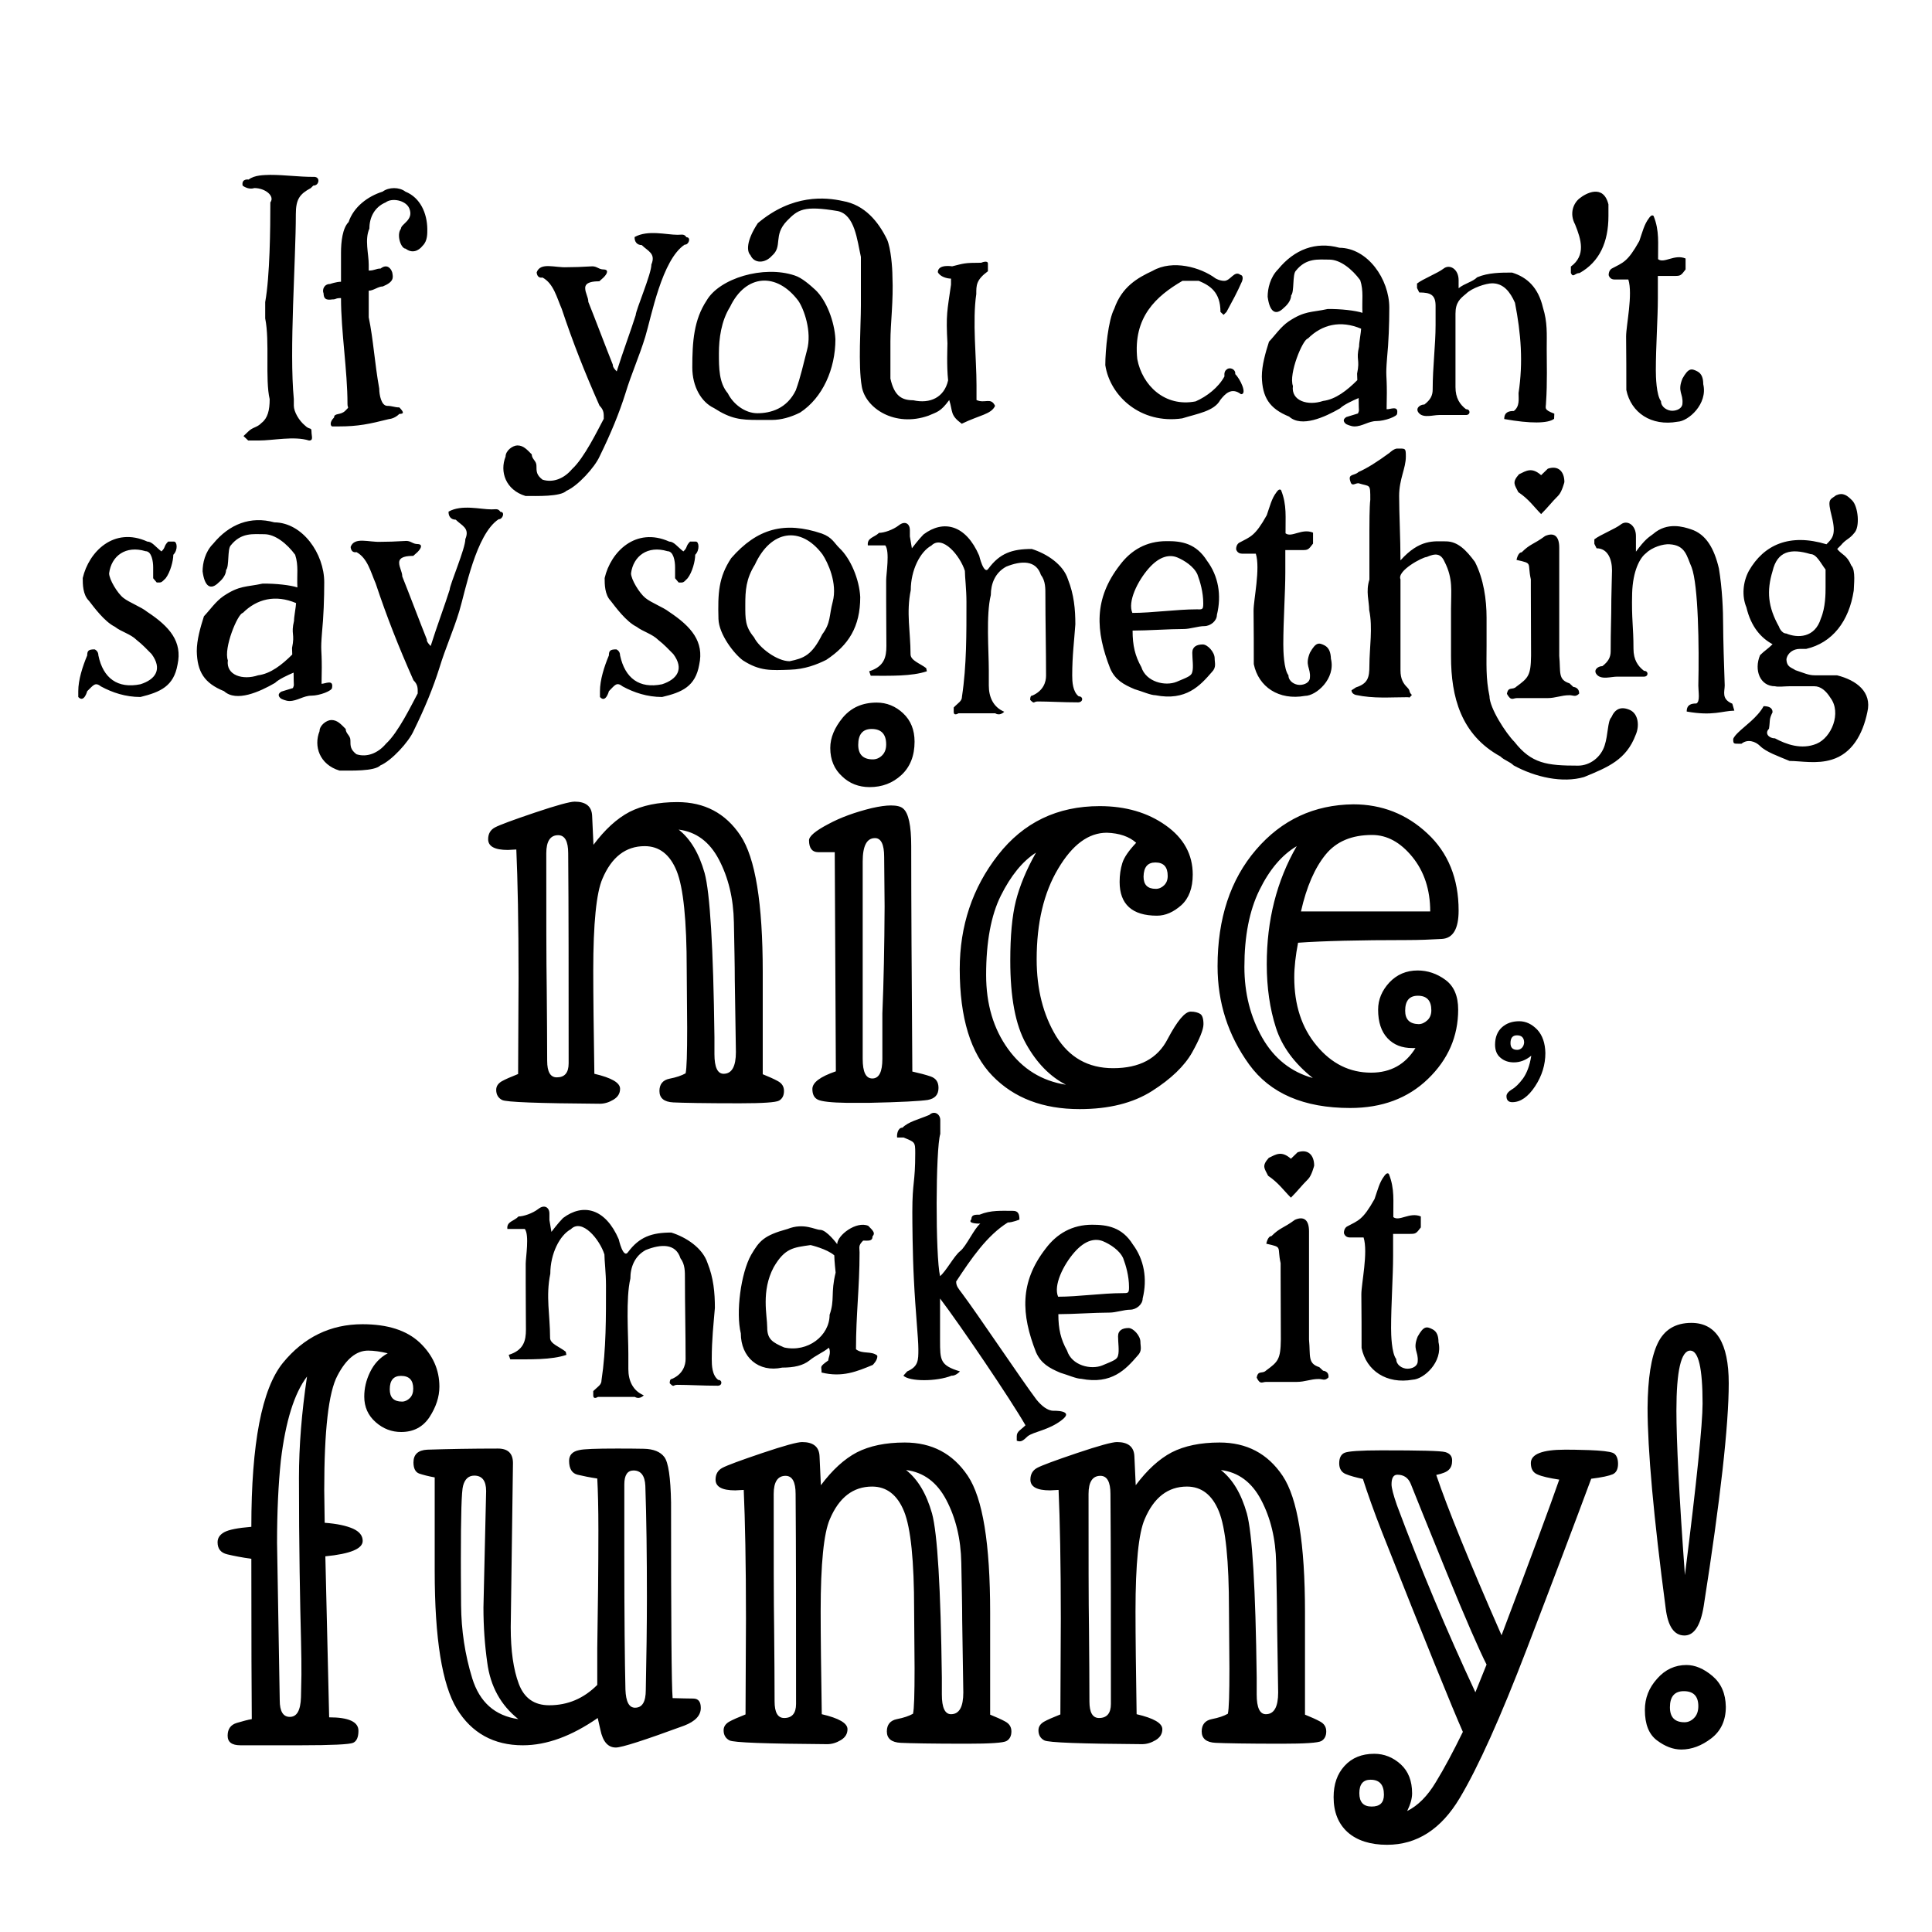 <svg xml:space="preserve" style="enable-background:new 0 0 864 864;" viewBox="0 0 864 864" y="0px" x="0px" xmlns:xlink="http://www.w3.org/1999/xlink" xmlns="http://www.w3.org/2000/svg" id="Layer_1" version="1.1">
<path d="M142.4,80.9c0,0-0.1,2.1-2.3,2.1l-1.1,1.1c-5,2.7-6.7,5-6.7,11.7c0,20.5-3,60.9-0.9,82.7c0,0,0,0.7,0,2.9
	c0,2.7,2.3,6.7,5,8.9c2.1,2.1,2.9,0.6,2.9,2.7c0,2.1,1,4-1.1,4c-6.7-2.1-15.9,0-22.6,0c-2.1,0-2.4,0-4.6,0l-2.1-2l2.1-2
	c2.1-2.1,3.9-1.7,6-3.9c2.7-2.1,3.6-5.6,3.6-10.6c-2.1-8.9,0.1-25.9-2-36.1c0-2.1,0-4.6,0-7.3c2.1-11.7,2.3-32.8,2.3-44.6
	c2.1-2.7-2.1-6.4-7.2-6.4c0,0-2.4,1-5.2-1.1c-0.6-3.3,2.7-2.7,2.7-2.7c2.7-2.1,7-2,9.6-2.1c6.7,0,12.6,0.9,19.3,0.9
	C140.1,79.1,142.4,78.8,142.4,80.9z M181.3,85.7c-2.7-2.1-7.4-2.1-10.2,0c-6.7,2.1-13,6.9-15.2,13.6c-2.7,2.7-3.4,8.7-3.4,13.8
	c0,5,0,7.9,0,12.9c-2.1,0-4.9,1-4.9,1c-2.7,0-3.6,2.6-2.9,4.2c0.1,2.1,0.7,3.2,3.9,2.7c2.1,0,1.1-0.6,3.9-0.6
	c0,15,2.9,32.4,2.9,47.4c0,2.1,1.1,0.9-1,3c-2.1,2.1-5,0.9-5,3c-2.1,2.1-1.6,3.7-0.9,4c2.1,0,0.7,0,2.9,0c8.9,0,13.8-1.1,22.6-3.3
	c0,0,2.4-0.1,4.6-2.3c2.1,0,2.1-0.7,0-2.9c-2.1,0-3.3-0.7-5.4-0.7c-2.7,0-3.6-5-3.6-7.7c-2.1-11.7-2.6-21.8-4.7-31.9
	c0-2.7,0-9.2,0-11.9c2.1,0,4.2-1.9,6.3-1.9c5-2.1,4.7-3.9,4.2-6.3c-0.6-1.9-2.4-3.9-5.2-1.7c-2.1,0-2.6,0.9-5.3,0.9
	c0-2.1,0-2.6,0-2.6c0-5-1.9-11.2,0.3-16.2c0-5,2.3-9.6,7.3-11.7c2.7-2.1,8.9-1,10.5,2.6c2.3,5.3-3.7,7-3.7,9.2
	c-2.1,2.7,0,8.9,2.1,8.9c2.7,2.1,5.6,1.3,7.7-1.4c2.1-2.1,2-5.3,2-7.4C191,95.4,188,88.4,181.3,85.7z M307,106.1
	c-1.1-1.6-1.9-1.1-4-1.1c-5,0-13.3-2.3-19.2,1c-0.1,2,1,3.6,3.2,3.6c2.7,2.7,6.4,3.7,4.3,8.7c0.1,4-7,20.5-7,22.6
	c-2.1,6.7-5.7,16.3-8.5,25.2c-2.1-2.1-1.7-2.9-1.7-2.9c-2.7-6.7-8.3-21.5-11-28.2c0-2.1-1.4-4-1.4-6.2c0-2.7,3.6-3,6.3-3l1.9-1.7
	c2.1-2.1,2.1-3.6,0-3.6c-2.1,0-2.9-1.4-5-1.4c-4.9,0.3-8.6,0.4-11.3,0.4c-5.4,0.3-11.9-2.4-13.6,2.3c0.3,3,2.6,2.3,2.6,2.3
	c5,2.7,6.4,9,8.6,14c5,15,10.2,28.2,16.9,43.3c2.1,2.1,1.9,3.7,1.9,5.9c-2.7,5-8.7,17.5-14.2,22.5c-3.6,4.3-8.6,6.2-13.2,4.7
	c-2.7-2.1-2.7-3.6-2.7-6.3c0-2.1-2.1-2.9-2.1-5c-2.1-2.1-3.7-4-6.4-4c-2.1,0-5.3,2.3-5.3,5c-2.7,6.7,0,14.9,8.9,17.6
	c5,0,15.6,0.4,18.3-2.3c5-2.1,12.7-10.5,14.9-15.5c5-10.2,8.7-19.2,11.5-28.1c2.7-8.9,6.2-16.5,8.9-25.4c2.7-8.9,7.4-34.4,17.6-41.1
	C308,109.6,309.2,106.1,307,106.1z M364.6,129.6c5,4.7,8.6,14.2,9,22.1c0,13.3-5.7,26.2-15.8,32.8c-4.2,2.1-8.5,3.3-12.6,3.3
	c-1.7,0-4,0-6.3,0c-7.6,0-12-0.4-19.6-5.3c-5.7-2.7-9.7-9.6-9.7-18.2c0-11.5,0.7-21.3,6.4-29.9c5.7-9.9,25.4-15.9,39.4-11.2
	C358.6,124.2,362.3,127.5,364.6,129.6z M357,134.5c-9.7-12.9-23.5-11.9-30.5,2.7c-4,6.4-5,14.3-5,20.8s0,13.2,4,17.9
	c2.3,4.7,7.6,8.9,13.2,8.9c5.9,0,13.2-2,17.2-10.3c2.3-6.4,3.3-11.5,5-17.9C363.2,148.3,359.5,138.1,357,134.5z M436.7,178.9
	c0-1.7,0-4.9,0-6.6c0-11.9-1.9-28.9-0.1-40.8c0-3.9-0.1-6.3,5.2-10.2v-3.4c0-1.7-3-0.4-3-0.4c-7.6,0-7.7,0.3-13,1.6
	c0,0-6.3-1.1-6.4,2.6c1,2.1,4.2,2.9,5.9,2.9c0,1.7,0,1,0,2.7c-1.7,11.9-2.3,13.2-1.6,26.2c0,1.7-0.4,10,0.3,16.6
	c-1.7,7.6-8,10.6-15.6,8.9c-5.3,0-8.5-2.1-10.2-9.7c0-5.3,0-11.3,0-16.6c0-8,1.4-18.3,0.9-29.1c0-3.9-0.7-12.6-2.4-16.5
	c-3.9-8-10-15.5-19.8-17.2c-7.6-1.7-22.5-3.2-38,9.9c-5.2,7.9-5,12.6-3.3,14.3c1.7,3.9,6.6,3.7,9.6,0.3c5-4.3,0.4-9,6.7-15.6
	c4.9-5,7.4-7,22.8-4.4c7.6,1.7,8.6,12.9,10.3,20.5c0,8,0,14,0,21.6c0,9.7-1.3,26.6,0.4,36.4c1.7,9.7,14.8,18.3,29.8,13
	c3.9-1.7,5.4-1.7,9.3-7c1.7,5.3,0.3,6.7,5.6,10.6c8-3.9,13.2-4.2,14.9-8C443.1,177.5,440.5,180.6,436.7,178.9z M548.5,165.3
	c-1.3,0.9-0.9,3-0.9,3c-2.7,5-7.9,9-12.9,11.2c-13.8,2.7-23.9-7.2-26.1-18.9c-2-18.8,8.5-28.2,20.2-35c2.1,0,4.6,0,7.3,0
	c5,2.1,9.7,5,9.7,13.9l1.4,1.3l1.3-1.3c2.7-5,4.7-8.6,6.9-13.6c0,0,1.1-2.6-0.7-3c-2.7-2.1-4.4,2.7-7.2,2.7c-2.1,0-3.9-1.1-3.9-1.1
	c-6.7-5-19.2-8.5-28.1-3.4c-6.9,3.2-13.8,7.2-17.2,17c-2.7,5-4,18.5-4,25.2c2.1,13.8,15.8,26.5,34.4,23.8c6.7-2.1,14.3-3.2,17-8.2
	c2.1-2.7,5-5.9,9.3-2.6c2.9,0-0.4-6.9-2.6-9C552.7,165.2,550,163.9,548.5,165.3z M624.8,184.9c0.3,1.3-5.6,3.4-9.2,3.4
	c-3.6,0-6.3,2.4-9.9,2.4c-1.6,0-3.6-1-3.6-1s-2.6-1.6,0-3.2l5.2-1.6c0.7-1.9,0.3,0,0.3-6.9c-2.6,1.1-6.7,3-8.3,4.6
	c-6.9,4-17.3,8.7-22.8,3.7c-8.9-3.6-12-8.7-12.2-17.9c0-5,1.6-10.6,3.2-15.6c2.6-2.7,5.2-6.6,8.7-9c7.3-4.9,10.2-4,17.5-5.6
	c5.9-0.1,12.6,0.7,15.6,1.7c-0.3-5.6,0.6-9.7-1-14.6c-3.6-4.9-8.9-9.2-13.8-9.2c-4.9,0-10.3-0.9-15,5c-1.6,1.6-0.6,9.5-2.1,11
	c0,1.6-1,3.7-3.3,5.6c-3.6,3.6-6.3,1.9-7.2-5c0-3.6,1.1-8.7,4.7-12.3c7.3-8.9,16.8-12.5,27.4-9.6c12.6,0.1,22.3,14,22.3,26.8
	c0,7.3-0.3,15.5-1,22.5c-0.7,8.7-0.1,6.7-0.1,15.6c0,1.6-0.1,5.7-0.1,7.3C621.6,183.2,625.5,181.1,624.8,184.9z M608.7,147
	c-9.2-3.9-17.5-1.9-23.8,4.4c-2.3,0.3-8.7,15.8-6.7,21.2c-0.9,6.7,6.7,9,13.5,6.7c5.6-0.7,10.7-4.7,15.3-9.3l-0.1-2.9
	c1.4-6.7-0.6-5.9,0.9-12.2C607.7,153.6,608.7,148.4,608.7,147z M691.4,179.9c0.6-8.3,0.3-18.8,0.3-23.8c0-6.7,0.4-11.9-1.7-18.6
	c-2.1-8.9-7-13.5-13.8-15.6c-5,0-10.6,0-15.6,2.1c-2.1,2.1-5.6,2.7-8.3,4.9c0-2.1,0-3.6,0-3.6c0-5-4-7.3-6.7-5.2
	c-2.7,2.1-9.2,4.6-11.9,6.7v2l1,2c5,0,7.3,1,7.3,6c0,2.1,0,5.9,0,8.6c0,8.9-1.3,18.6-1.3,28.8c0,2.7-1,4.6-3.7,6.7
	c-2.1,0-4.4,1.9-2.3,4c2.1,2.1,6.2,0.7,8.9,0.7c2.7,0,9.3,0,12,0c2.1,0,2.1-2.6,0-2.6c-2.7-2.1-4.7-4.9-4.7-9.9
	c0-10.2,0-21.1,0-32.8c0-5,2-6.7,4.7-8.9c2.7-2.7,9-4.7,11.7-4.7c5,0,8,3.7,10.2,8.7c2.7,13.8,3.7,26.6,1.6,40.4
	c0,2.7,0.6,5.9-2.1,8c-2.1,0-4.3,0.4-4.3,3.6c11.7,2.1,19.6,2,22.3-0.1l0.1-2.3C690.1,183.1,691.4,182.6,691.4,179.9z M719.3,91.4
	c-2.3-9.3-10.2-4.9-12.9-2.7c-2.7,2.1-4.7,6.7-2,11.7c2.7,6.7,4.9,13.8-1.9,18.8c0,2.1,0,2.9,0,2.9c1.1,2.3,1.7,0,3.9,0
	c8.9-5,12.9-13.8,12.9-25.5C719.3,96.5,719.3,93.5,719.3,91.4z M761.7,171.8c0-2.7-0.7-4.7-2.6-5.7c-2.7-1.4-4-1.6-6.7,3.2
	c-2.4,5.9,0.4,6.6,0,11.2c-0.1,2.1-2.4,3.2-4.6,3.2c-2.1,0-5-1.6-5-4.3c-2.1-2.7-2.3-11-2.3-13.8c0-10.7,0.9-23.4,0.9-32.2
	c0-2.7,0-7.3,0-10c2.7,0,5.3,0,7.4,0c2.7,0,2.9-0.1,5-2.9c0-2.1,0-2.7,0-4.9c-5-2.1-9.6,2.4-12.3,0.3c-0.1-7,0.7-12.6-2-19.3
	c-0.9-1-2.1,1-2.1,1c-2.1,2.7-2.9,6.2-4.3,10.2c-5.3,9.5-7.3,9.6-12.3,12.3c0,0-1.4,0.7-1.4,2.9c0,0,0.4,2,2.6,2s4,0,6.2,0
	c2.1,6.7-1,20.5-1,25.5c0.1,10,0.1,15,0.1,23.9c2.1,10.2,11.2,16.3,22.9,14.2C755.1,188.4,763.8,180.6,761.7,171.8z"></path>
<path d="M79.4,297.2c-1.7,9.7-7.7,12.3-16.6,14.5c-6.7,0-12.6-2-17.6-4.7c-2.7-2.1-3.4-0.6-6.2,2.1c0,0-1.4,5.4-4,2.6
	c0-2.1,0-2.6,0-2.6c0-5,1.9-11,4-16c0-2.1,0.6-2.7,3.3-2.7c0,0,1.7,0.6,1.7,2.7c2.1,10.2,8.6,15,18.8,12.9c6.7-2.1,10-6.7,5-13.5
	c-2.1-2.1-4-4.2-6.7-6.3c-2.7-2.7-7-3.7-9.7-5.9c-4.7-2.3-9.5-8.9-11.6-11.6C37,266,37,261.2,37,258.5c2.7-11.7,13.9-23.1,28.9-16.3
	c2.1,0,3.6,2.3,6.3,4.4c2-1.9,0.9-2.3,3-4.4h2.6c1.4,0,1.9,3.7-0.3,5.9c0,2.7-1.3,7.7-3.4,10.5c-2.1,2.1-1.9,1.9-4,1.9l-1.6-1.9
	c0-2.1,0-2.7,0-4.9c0-2.7-0.7-7.2-3.4-7.2c-8.9-2.7-15.3,2.1-16.3,9.9c0,2.7,3.7,8.9,6.4,11c2.7,2.1,7.9,4,10.6,6.2
	C76,280.3,81.6,287,79.4,297.2z M139.3,311.1c-3.6,0-6.3,2.4-9.9,2.4c-1.6,0-3.6-1-3.6-1s-2.6-1.6,0-3.2l5.2-1.6
	c0.7-1.9,0.3,0,0.3-6.9c-2.6,1.1-6.7,3-8.3,4.6c-6.9,4-17.3,8.7-22.8,3.7c-8.9-3.6-12-8.7-12.2-17.9c0-5,1.6-10.6,3.2-15.6
	c2.6-2.7,5.2-6.6,8.7-9c7.3-4.9,10.2-4,17.5-5.6c5.9-0.1,12.6,0.7,15.6,1.7c-0.3-5.6,0.6-9.7-1-14.6c-3.6-4.9-8.9-9.2-13.8-9.2
	c-4.9,0-10.3-0.9-15,5c-1.6,1.6-0.6,9.5-2.1,11c0,1.6-1,3.7-3.3,5.6c-3.6,3.6-6.3,1.9-7.2-5c0-3.6,1.1-8.7,4.7-12.3
	c7.3-8.9,16.8-12.5,27.4-9.6c12.6,0.1,22.3,14,22.3,26.8c0,7.3-0.3,15.5-1,22.5c-0.7,8.7-0.1,6.7-0.1,15.6c0,1.6-0.1,5.7-0.1,7.3
	c1.6,0,5.4-2.1,4.7,1.7C148.7,308.9,142.9,311.1,139.3,311.1z M132.4,269.7c-9.2-3.9-17.5-1.9-23.8,4.4c-2.3,0.3-8.7,15.8-6.7,21.2
	c-0.9,6.7,6.7,9,13.5,6.7c5.6-0.7,10.7-4.7,15.3-9.3l-0.1-2.9c1.4-6.7-0.6-5.9,0.9-12.2C131.4,276.3,132.4,271.1,132.4,269.7z
	 M223.8,228.9c-1.1-1.6-1.9-1.1-4-1.1c-5,0-13.3-2.3-19.2,1c-0.1,2,1,3.6,3.2,3.6c2.7,2.7,6.4,3.7,4.3,8.7c0.1,4-7,20.5-7,22.6
	c-2.1,6.7-5.7,16.3-8.5,25.2c-2.1-2.1-1.7-2.9-1.7-2.9c-2.7-6.7-8.3-21.5-11-28.2c0-2.1-1.4-4-1.4-6.2c0-2.7,3.6-3,6.3-3l1.9-1.7
	c2.1-2.1,2.1-3.6,0-3.6c-2.1,0-2.9-1.4-5-1.4c-4.9,0.3-8.6,0.4-11.3,0.4c-5.4,0.3-11.9-2.4-13.6,2.3c0.3,3,2.6,2.3,2.6,2.3
	c5,2.7,6.4,9,8.6,14c5,15,10.2,28.2,16.9,43.3c2.1,2.1,1.9,3.7,1.9,5.9c-2.7,5-8.7,17.5-14.2,22.5c-3.6,4.3-8.6,6.2-13.2,4.7
	c-2.7-2.1-2.7-3.6-2.7-6.3c0-2.1-2.1-2.9-2.1-5c-2.1-2.1-3.7-4-6.4-4c-2.1,0-5.3,2.3-5.3,5c-2.7,6.7,0,14.9,8.9,17.6
	c5,0,15.6,0.4,18.3-2.3c5-2.1,12.7-10.5,14.9-15.5c5-10.2,8.7-19.2,11.5-28.1c2.7-8.9,6.2-16.5,8.9-25.4c2.7-8.9,7.4-34.4,17.6-41.1
	C224.8,232.3,226,228.9,223.8,228.9z M299.2,273.6c-2.7-2.1-7.9-4-10.6-6.2s-6.4-8.3-6.4-11c1-7.7,7.4-12.6,16.3-9.9
	c2.7,0,3.4,4.4,3.4,7.2c0,2.1,0,2.7,0,4.9l1.6,1.9c2.1,0,1.9,0.3,4-1.9c2.1-2.7,3.4-7.7,3.4-10.5c2.1-2.1,1.7-5.9,0.3-5.9h-2.6
	c-2.1,2.1-1,2.6-3,4.4c-2.7-2.1-4.2-4.4-6.3-4.4c-15-6.7-26.2,4.6-28.9,16.3c0,2.7,0,7.4,2.7,10.2c2.1,2.7,6.9,9.3,11.6,11.6
	c2.7,2.1,7,3.2,9.7,5.9c2.7,2.1,4.6,4.2,6.7,6.3c5,6.7,1.7,11.3-5,13.5c-10.2,2.1-16.6-2.7-18.8-12.9c0-2.1-1.7-2.7-1.7-2.7
	c-2.7,0-3.3,0.6-3.3,2.7c-2.1,5-4,11-4,16c0,0,0,0.4,0,2.6c2.6,2.9,4-2.6,4-2.6c2.7-2.7,3.4-4.3,6.2-2.1c5,2.7,10.9,4.7,17.6,4.7
	c8.9-2.1,14.9-4.7,16.6-14.5C314.9,287,309.3,280.3,299.2,273.6z M375.4,245.1c5,4.7,8.9,14,9.3,21.9c0,13.3-5.2,21.5-15.2,28.1
	c-4.2,2.1-9.6,4.2-16.2,4.4c-8.5,0.3-13.5,0.7-21.1-4.2c-3.9-2.9-10.7-11.6-10.9-18.5c-0.3-11.5,0-18.6,5.7-27.2
	c11.6-13.3,23.9-16.6,40.5-11C372.2,240.3,373.1,242.9,375.4,245.1z M367.8,247.9c-9.7-12.9-23.1-10.9-30.2,4.6
	c-4,6.4-4.3,11.6-4.3,18c0,6.4-0.1,9.7,3.9,14.5c2.3,4.7,10.3,10.7,15.9,10.7c6.4-1.3,10-2.7,14.6-12c3.9-5.2,3-8.2,4.7-14.6
	C374.6,260.8,370.2,251.5,367.8,247.9z M482.4,311.4c-2.7-2.1-2.9-6.6-2.9-9.3c0-8.9,0.9-15.6,1.4-22.9c0-6.7-0.6-13.3-3.3-20.1
	c-2.1-6.7-9.5-11.5-16.2-13.6c-8.9,0-14.3,2-19.3,8.7c-2.1,3.3-4.2-5.7-4.2-5.7c-6-13.9-16-16.2-24.9-9.5c-2.1,2.1-5.2,6.2-5.2,6.2
	l-0.9-5.3c0-2.1,0-0.7,0-2.9c0-2.7-2.1-4.3-4.9-2.1c-2.7,2.1-6.7,3.4-8.9,3.4c-2.1,2.1-5.4,2.1-5,5.6c2.1,0,0.7,0,2.9,0
	c2.1,0,2.7,0,4.9,0c2.1,2.7,0.4,12.8,0.4,15.5s0,6.3,0,9c0,8.9,0.1,13.8,0.1,20.5c0,5-1,9.2-7.7,11.3l0.7,2c8.9,0,18.3,0.3,25.1-2
	l-0.3-1.4c-2.7-2.1-7-3.4-7-6.2c0-10.2-2-18.5,0.1-28.7c0-8.9,4.2-17.2,9.2-19.9c5-5,12.9,4.6,15,11.3c0,2.7,0.7,8.2,0.7,13.9
	c0,13.8,0.1,28.5-2,42.3c0,2.1-1.6,2.7-3.7,4.9v1.9c0,2.1,2.1,0.7,2.1,0.7c5,0,11.5,0,16.5,0c0,0,1.9,1.4,4-0.7
	c-5-2.1-6.9-6.7-6.9-11.7c0-2.1,0-4.6,0-6.7c0-8.9-1.3-24.9,0.9-33.8c0-5,1.9-10,6.9-12.7c6.7-2.7,13.3-3,15.5,3.7
	c2.1,2.7,2,6.2,2,8.9c0,11.7,0.3,24.5,0.3,36.2c0,2.7-1.1,6.7-6.2,8.9c0,0-0.9-0.3-0.9,1.9c2.1,2.1,1.3,0.7,3.4,0.7
	c5,0,11.3,0.4,18.1,0.4C484.5,314,484.5,311.4,482.4,311.4z M539.8,250.8c5,6.7,6.6,15.3,4.4,24.2c0,2.7-2.9,5-5.6,5
	c-2.7,0-6.4,1.3-9.2,1.3c-6.7,0-16.2,0.7-22.9,0.7c0,6.7,1.1,11.3,3.9,16.3c2.1,6.7,10.7,8.7,15.8,6.6c5-2.1,6.6-2.6,7-4.4
	c0.6-2.1,0-5.9,0-8.6s2-3.7,4.7-3.7c2.1,0,5.3,3.4,5.3,6.2c0,2.1,0.9,4-1.3,6.2c-5.2,6-11.5,13-25.2,10.3c-2.1,0-5.9-1.7-9.3-2.7
	c-5-2.1-8.7-4.2-10.9-9.2c-6.6-16.9-7.4-31.2,4.3-46.3c5-6.7,11.9-10.7,20.8-10.7C528.4,241.9,534.9,243,539.8,250.8z M538.1,269.8
	c0-5-1.4-9.7-2.6-12.9c-1.6-3.6-5.9-6.3-9-7.6c-3.2-1.3-7.7-0.9-12.8,4.9c-5,5.7-9.5,14.9-7.3,19.9c8.9,0,19.8-1.6,28.7-1.6
	C537.8,272.6,538.1,272.6,538.1,269.8z M592.5,288.7c-2.7-1.4-4-1.6-6.7,3.2c-2.4,5.9,0.4,6.6,0,11.2c-0.1,2.1-2.4,3.2-4.6,3.2
	s-5-1.6-5-4.3c-2.1-2.7-2.3-11-2.3-13.8c0-10.7,0.9-23.4,0.9-32.2c0-2.7,0-7.3,0-10c2.7,0,5.3,0,7.4,0c2.7,0,2.9-0.1,5-2.9
	c0-2.1,0-2.7,0-4.9c-5-2.1-9.6,2.4-12.3,0.3c-0.1-7,0.7-12.6-2-19.3c-0.9-1-2.1,1-2.1,1c-2.1,2.7-2.9,6.2-4.3,10.2
	c-5.3,9.5-7.3,9.6-12.3,12.3c0,0-1.4,0.7-1.4,2.9c0,0,0.4,2,2.6,2s4,0,6.2,0c2.1,6.7-1,20.5-1,25.5c0.1,10,0.1,15,0.1,23.9
	c2.1,10.2,11.2,16.3,22.9,14.2c5,0,13.8-7.7,11.6-16.6C595.1,291.8,594.4,289.8,592.5,288.7z M728.9,317.5c-3.9-1.7-6.6-0.6-8.3,3.3
	c-1.7,1.7-1.4,7.7-3,12.6c-1.7,5.3-6.6,9-11.9,9c-13.9,0-20.8-0.9-28.4-10.6c-3.9-3.9-11.2-15.2-11.2-20.5c-1.7-8-1.3-14.6-1.3-22.6
	c0-5.3,0-8.6,0-12.5c0-8-1.3-17.3-5.2-24.9c-3.9-5.3-7.7-9.2-13-9.2c-5.3,0-11.7-1.1-20.3,8.5c0-9.7-0.6-21.2-0.6-28.8
	c0-7.6,3-12.3,3-17.6c0-3.9-0.1-3.6-4-3.6c-1.4,0.1-3.3,1.9-3.3,1.9c-5.3,3.9-10,6.9-13.9,8.6c-1.7,1.7-4.7,0.7-3.7,3.9
	c0.7,2.9,2,1.1,3.7,1.1c5.3,1.7,5.3-0.1,5.3,7.4c-0.4,3-0.4,12-0.4,13.8c0,8,0,14.3,0,21.9c-1.7,5.3-0.1,9.7-0.1,13.6
	c1.7,8,0.1,16.9,0.1,24.9c0,5.3-0.7,8-6,9.7l-2,1.3c0,1.7,2,2.1,2,2.1c8,1.7,15.3,1,22.9,1c1.7,0,0.4,0.7,2.1-1
	c-1.7-1.7-0.4-1.7-2.1-3.4c-1.7-1.7-3-3.7-3-7.6c0-13.9,0-26.8,0-40.7c-1.7-3.9,10-10,11.7-10c3.9-1.7,6.3-1.7,8,2.1
	c3.9,7.6,2.9,13.2,2.9,20.8c0,7.6,0,13.6,0,21.6c0,18,4.4,35,22.1,44.7c1.7,1.7,4.2,2.3,5.9,4c9.7,5.3,21.9,8,31.5,5.2
	c10.7-4.4,18.9-7.7,23.1-18.9C733.2,324.8,732.8,319.3,728.9,317.5z M689.2,229.9c3.3-3.3,4.4-5,7.7-8.3c1.6-1.6,2.7-6,2.7-6
	c0-4.7-2.7-7.6-7.4-6c-1.6,1.6-1.4,1.3-3,2.9c-4.2-3.7-6.6-2-9.9-0.4c-3.3,3.7-1.9,4.7-0.3,8C683.8,223.3,685.9,226.6,689.2,229.9z
	 M678.3,312.2c5.3,0,8.3,0,13.6,0c3.9,0,6.2-1.3,10-1.3c1.7,0,2.6,1,4.3-0.7c0.1-2.9-2.6-3-2.6-3l-1.7-1.6
	c-5.3-1.7-3.9-4.9-4.6-12.3c0-1.7,0-2.6,0-4.3c0-13.9,0-30.2,0-44.1c0-5.3-2.4-6.9-6.3-5.2c-5.3,3.9-6.6,3.4-10.5,7.3
	c-1.7,0-2.3,3.4-2.3,3.4c7.6,1.7,4.7,1.1,6.4,8.7c0,1.7,0,2.4,0,4.2c0,9.7,0.1,20.2,0.1,29.9c-0.1,9-1.3,10-6.6,13.9
	c-1.7,1.7-3.6-0.3-4.2,3.2C675.8,313.7,676.6,312.2,678.3,312.2z M774.7,314.7c-5-2.1-3.4-5.4-3.4-8.2c-0.3-7.7-0.7-21.8-0.7-26.8
	c0-6.7-0.4-16.5-1.9-25.5c-2.1-8.9-5.7-15.3-12.5-17.5c-3.3-1.1-10.6-3.4-16.9,2.1c-2.3,1.7-3.6,2.4-7.7,7.9c0-2.1,0-7,0-7
	c0-5-4-7.3-6.7-5.2c-2.7,2.1-9.2,4.6-11.9,6.7v2l1,2c5,0,6.9,4.9,6.9,9.9c0,2.1-0.3,10.2-0.3,12.9c0,8.9-0.3,13-0.3,23.2
	c0,2.7-1,4.6-3.7,6.7c-2.1,0-4.4,1.9-2.3,4c2.1,2.1,6.2,0.7,8.9,0.7c2.7,0,9.3,0,12,0c2.1,0,2.1-2.6,0-2.6c-2.7-2.1-4.7-4.9-4.7-9.9
	c0-10.2-0.9-13-0.6-24.8c0.3-9.9,3.4-15.8,6.2-17.9c2.7-2.7,7.7-4.2,10.5-4c7.2,0.4,7.7,5.3,9.9,10.3c3,8,3.4,35.2,3,52.9
	c0,2.7,0.9,7.2-0.9,8c-2.1,0-4.3,0.4-4.3,3.6c11.7,2.1,15.9-0.3,21.3-0.4L774.7,314.7z M835.1,318.4c-2.1,10.2-7,18.6-15.9,21.3
	c-6.7,2.1-13.9,0.6-18.9,0.6c-5-2.1-10.5-4-13.2-6.7c-2.1-2.1-5.6-3.2-8.3-1h-1.4c-2.1,0-2.3,0-2.3-2.1c0,0,0.1-0.9,2.3-3
	c2.7-2.7,8.6-6.7,11.3-11.7c2.1,0,4,0.6,4,2.7c-1.7,3.4-1,3.6-1.6,7.4c-2.1,2.1,0,4.3,2.7,4.3c5,2.7,11.9,5.2,18.6,2.4
	s11.2-13.8,6.2-20.5c-2-3.2-4.4-5.2-7.2-5.2c-2.7,0-8.5,0-11.2,0c-2.1,0-4.9,0.4-6.4,0c-6.7,0-9.5-7.2-6.7-13.9
	c2.1-2.1,3.4-2.7,5.6-4.9c-5-2.7-9.6-7.6-11.7-16.5c-2.1-5-1.6-11.3,1.1-16.3c6.7-11.7,18.2-16.9,34.7-11.9
	c2.7-2.7,4.4-4.3,2.4-12.3c-2-8-1.1-7.4,1.9-9.6c3.2-1.4,5,0.1,7.2,2.3c2.7,2.7,3.6,11.9,0.9,14.6c-2.1,2.7-3.7,2.7-5.9,5.4
	c-1.3,1.3-1.7,1.7-1.7,1.7c0,0,0,0,0,0c2.1,2.7,4.3,2.6,6.3,7.4c2.1,2.1,1.1,9,1.1,11.2c-2.1,13.8-9.6,23.4-21.3,26.1
	c-2.1,0-0.7,0-2.9,0c-2.7,0-5.4,1.7-5.9,4.6c0.1,3.6,2.3,3.7,4,4.9c3.9,1.3,5.9,2.3,8.6,2.3c2.7,0,7.3,0,10,0
	C830.3,304.2,837.2,309.5,835.1,318.4z M798.8,283.3c5,2.1,12.8,2.1,15.5-6.7c2.1-5,2.1-11.2,2.1-13.9c0-2.7,0-5.9,0-8
	c-2.1-2.7-4-6.9-6.7-6.9c-8.9-2.7-14.9-1.3-17,7.6c-2.7,8.9-2.1,16,2.9,24.9C795.5,280.3,796.7,283.3,798.8,283.3z"></path>
<path d="M321,619.7c-6.7,0-13-0.4-18.1-0.4c-2.1,0-1.3,1.4-3.4-0.7c0-2.1,0.9-1.9,0.9-1.9c5-2.1,6.2-6.2,6.2-8.9
	c0-11.7-0.3-24.5-0.3-36.2c0-2.7,0.1-6.2-2-8.9c-2.1-6.7-8.7-6.4-15.5-3.7c-5,2.7-6.9,7.7-6.9,12.8c-2.1,8.9-0.9,24.9-0.9,33.8
	c0,2.1,0,4.6,0,6.7c0,5,1.9,9.6,6.9,11.7c-2.1,2.1-4,0.7-4,0.7c-5,0-11.5,0-16.5,0c0,0-2.1,1.4-2.1-0.7v-1.9
	c2.1-2.1,3.7-2.7,3.7-4.9c2.1-13.8,2-28.5,2-42.3c0-5.7-0.7-11.2-0.7-13.9c-2.1-6.7-10-16.3-15-11.3c-5,2.7-9.2,11-9.2,19.9
	c-2.1,10.2-0.1,18.5-0.1,28.7c0,2.7,4.3,4,7,6.2l0.3,1.4c-6.7,2.3-16.2,2-25.1,2l-0.7-2c6.7-2.1,7.7-6.3,7.7-11.3
	c0-6.7-0.1-11.6-0.1-20.5c0-2.7,0-6.3,0-9c0-2.7,1.7-12.8-0.4-15.5c-2.1,0-2.7,0-4.9,0c-2.1,0-0.7,0-2.9,0c-0.4-3.4,2.9-3.4,5-5.6
	c2.1,0,6.2-1.3,8.9-3.4c2.7-2.1,4.9-0.6,4.9,2.1c0,2.1,0,0.7,0,2.9l0.9,5.3c0,0,3-4,5.2-6.2c8.9-6.7,18.9-4.4,24.9,9.5
	c0,0,2,9,4.2,5.7c5-6.7,10.5-8.7,19.3-8.7c6.7,2.1,14,6.9,16.2,13.6c2.7,6.7,3.3,13.3,3.3,20.1c-0.6,7.3-1.4,14-1.4,22.9
	c0,2.7,0.1,7.2,2.9,9.3C323.1,617.1,323.1,619.7,321,619.7z M392.3,606.2c0.4,1.9-2,4.2-2,4.2c-7,2.9-13.6,5.7-22.9,3.4
	c0.1-2.9-1.3-2.3,3-5.4c0-1.3,1.4-3.3,0.3-5.7c-2.9,2.3-5.9,3.4-8.7,5.7c-2.9,2.3-6.9,3.2-12.2,3.2c-10.6,2.3-18.5-4.7-18.5-15.3
	c-2.3-9.3,0-26.9,4.6-35.1c3.7-6.3,5.7-8.7,16.3-11.6c7.3-2.9,12.3,0.4,14.6,0.4c2.9,0,7.6,6.4,7.6,6.4c0-4,8.6-10.5,13.9-8.2
	c2.3,2.3,3.2,3.3,1.9,4.7c0,2.3-1.9,1.9-4.2,1.9c-2.3,2.3-1.6,3-1.6,5.3c0,15.8-1.6,27.5-1.6,43.3
	C385.7,605.7,389.5,604,392.3,606.2z M373.7,569.1c0,0-0.6-5.4-0.6-7.7c-3.3-2.9-10.6-4.6-10.6-4.6c-7.7,1.1-11.5,1.3-16.5,9.9
	c-5.7,10.7-2.9,21.6-2.9,26.9c0,5.3,2.3,6.7,7.6,9c10.6,2.3,20.3-5.3,20.3-14.6C373.4,581,371.4,578.5,373.7,569.1z M471.1,630.9
	c-2.7,0-5.4-2.3-7.6-5c-6.7-8.9-26.5-38.5-33.2-47.4c-1.7-2.3-2.7-3.3-2.7-5.4c6.7-10.2,13.8-20.6,23.1-26.4c2.1,0,5.2-1.3,5.2-1.3
	c0-2.7-0.7-3.9-2.9-3.9c-5,0-9.9-0.4-14.9,1.7c-2.1,0-3.7,0-3.7,2.1c-2.1,2.1,4,1.9,4,1.9c-2.7,2.1-6.3,10.2-9,12.3
	c-2.7,2.1-6.3,9-9,11.2c-2.1-8.9-2-56.9,0.1-63.6c0-2.1,0-4,0-6.2c0-2.7-2.7-4.4-4.9-2.3c-5,2.1-9.3,3-12,5.7c-2.1,0-2.6,3-2.4,4.4
	c2.1,0,0.7,0,2.9,0c5,2.1,5.2,1.9,5.2,6.9c0,13.8-1.3,12.6-1.3,26.4c0,4.4,0.1,18.8,0.7,30.2c0.7,14.5,2,26.2,2,31.2s0,7.7-5,9.9
	l-1.7,1.9c2.7,2.7,14.9,2.7,21.6,0c0,0,1.6,0.3,3.7-1.9c-8.9-2.7-8.9-5-8.9-13.9c0-2.7,0-8.7,0-11.5c0-2.7,0-7.2,0-7.2
	c8.9,11.7,31.5,45,38.2,56.7c-2.1,2.1-3.9,2.7-3.9,4.9c0,0,0,0.2,0,2c1.9,0.7,2.7,0.1,4.9-2c2.7-2.1,9.5-2.7,15.3-7.3
	C480.7,630.6,471.1,630.9,471.1,630.9z M506.6,556.5c5,6.7,6.6,15.3,4.4,24.2c0,2.7-2.9,5-5.6,5c-2.7,0-6.4,1.3-9.2,1.3
	c-6.7,0-16.2,0.7-22.9,0.7c0,6.7,1.1,11.3,3.9,16.3c2.1,6.7,10.7,8.7,15.8,6.6c5-2.1,6.6-2.6,7-4.4c0.6-2.1,0-5.9,0-8.6
	c0-2.7,2-3.7,4.7-3.7c2.1,0,5.3,3.4,5.3,6.2c0,2.1,0.9,4-1.3,6.2c-5.2,6-11.5,13-25.2,10.3c-2.1,0-5.9-1.7-9.3-2.7
	c-5-2.1-8.7-4.2-10.9-9.2c-6.6-16.9-7.4-31.2,4.3-46.3c5-6.7,11.9-10.7,20.8-10.7C495.2,547.7,501.8,548.8,506.6,556.5z
	 M504.9,575.6c0-5-1.4-9.7-2.6-12.9c-1.6-3.6-5.9-6.3-9-7.6c-3.2-1.3-7.7-0.9-12.8,4.9c-5,5.7-9.5,14.9-7.3,19.9
	c8.9,0,19.8-1.6,28.7-1.6C504.6,578.3,504.9,578.3,504.9,575.6z M577.3,535.6c3.3-3.3,4.4-5,7.7-8.3c1.6-1.6,2.7-6,2.7-6
	c0-4.7-2.7-7.6-7.4-6c-1.6,1.6-1.4,1.3-3,2.9c-4.2-3.7-6.6-2-9.9-0.4c-3.3,3.7-1.9,4.7-0.3,8C571.8,529,574,532.3,577.3,535.6z
	 M591.7,613l-1.7-1.6c-5.3-1.7-3.9-4.9-4.6-12.3c0-1.7,0-2.6,0-4.3c0-13.9,0-30.2,0-44.1c0-5.3-2.4-6.9-6.3-5.2
	c-5.3,3.9-6.6,3.4-10.5,7.3c-1.7,0-2.3,3.4-2.3,3.4c7.6,1.7,4.7,1.1,6.4,8.7c0,1.7,0,2.4,0,4.2c0,9.7,0.1,20.2,0.1,29.9
	c-0.1,9-1.3,10-6.6,13.9c-1.7,1.7-3.6-0.3-4.2,3.2c1.6,3.3,2.4,1.9,4.2,1.9c5.3,0,8.3,0,13.6,0c3.9,0,6.2-1.3,10-1.3
	c1.7,0,2.6,1,4.3-0.7C594.4,613.1,591.7,613,591.7,613z M643.3,600.2c0-2.7-0.7-4.7-2.6-5.7c-2.7-1.4-4-1.6-6.7,3.2
	c-2.4,5.9,0.4,6.6,0,11.2c-0.1,2.1-2.4,3.2-4.6,3.2s-5-1.6-5-4.3c-2.1-2.7-2.3-11-2.3-13.8c0-10.7,0.9-23.4,0.9-32.2
	c0-2.7,0-7.3,0-10c2.7,0,5.3,0,7.4,0c2.7,0,2.9-0.1,5-2.9c0-2.1,0-2.7,0-4.9c-5-2.1-9.6,2.4-12.3,0.3c-0.1-7,0.7-12.6-2-19.3
	c-0.9-1-2.1,1-2.1,1c-2.1,2.7-2.9,6.2-4.3,10.2c-5.3,9.5-7.3,9.6-12.3,12.3c0,0-1.4,0.7-1.4,2.9c0,0,0.4,2,2.6,2c2.1,0,4,0,6.2,0
	c2.1,6.7-1,20.5-1,25.5c0.1,10,0.1,15,0.1,23.9c2.1,10.2,11.2,16.3,22.9,14.2C636.7,616.8,645.4,609.1,643.3,600.2z"></path>
<path d="M192.1,633.7c2.9-4.5,4.4-9,4.4-13.6c0-7.6-3-14.2-8.8-19.7c-5.9-5.5-14.4-8.2-25.6-8.2c-14.3,0-26.2,5.8-35.6,17.3
	c-9.4,11.6-14.1,36-14.1,73.3c-6.1,0.5-10.1,1.3-12.1,2.4c-2,1.1-3,2.6-3,4.5c0,2.9,1.4,4.7,4.3,5.4c2.9,0.7,6.5,1.4,10.8,2
	c0,37,0.1,60.9,0.2,71.7c-1.8,0.3-4,0.9-6.7,1.7c-2.7,0.8-4.1,2.7-4.1,5.7c0,2.9,1.9,4.3,5.7,4.3h27c14,0,21.8-0.4,23.4-1.1
	c1.6-0.7,2.4-2.5,2.4-5.4c0-4-4.4-6-13.1-6l-1.7-72c11.2-1.1,16.7-3.4,16.7-6.9c0-2.4-1.5-4.2-4.4-5.5c-3-1.3-7.1-2.2-12.6-2.6
	l-0.2-14.6c0-26.6,1.9-43.7,5.9-51.2c3.9-7.5,8.5-11.2,13.7-11.2c2.5,0,5.5,0.4,8.8,1.2c-3.5,1.9-6.1,4.7-7.9,8.4
	c-1.8,3.7-2.6,7.3-2.6,11c0,4.6,1.7,8.4,5.1,11.4c3.4,3,7.2,4.4,11.4,4.4C185,640.4,189.2,638.1,192.1,633.7z M134,702.8
	c0.2,12.9,0.4,22.9,0.6,29.9c0.2,7,0.2,12.4,0.2,16.3l-0.2,10c-0.2,5.9-1.8,8.8-5,8.8c-3,0-4.5-2.5-4.5-7.4l-1.2-70.5
	c0-14,0.6-26.3,1.7-36.8c2.1-17.5,6-30,11.7-37.5c-2.4,16.1-3.6,31.2-3.6,45.2C133.7,675.8,133.8,689.8,134,702.8z M183.3,625.2
	c-1,1-2.2,1.6-3.5,1.6c-3.7,0-5.5-1.8-5.5-5.5c0-4,1.7-6,5-6c3.7,0,5.5,1.9,5.5,5.7C184.8,622.8,184.3,624.2,183.3,625.2z
	 M310,759.6c-2.3,0-5.4-0.1-9.2-0.2c-0.5-5.6-0.7-34.7-0.7-87.5c-0.2-11.2-1.2-17.9-3-20.3c-1.8-2.4-4.9-3.6-9.1-3.7
	c-4.2-0.1-8.3-0.1-12.3-0.1c-9.1,0-14.7,0.2-16.7,0.7c-3,0.6-4.5,2.2-4.5,4.8c0,3.5,1.3,5.6,3.8,6.2c2.5,0.6,5.5,1.2,8.8,1.7
	c0.3,5.4,0.5,13.1,0.5,23.2c0,16.7-0.2,34.3-0.5,52.6v16.5c-6.1,6.1-13.2,9.1-21.5,9.1c-6.7,0-11.2-3.2-13.6-9.6
	c-2.4-6.4-3.6-14.8-3.6-25.3l1-73.4c0-4.3-2.2-6.5-6.7-6.5c-11.6,0-22.2,0.2-31.6,0.5c-4.1,0.2-6.2,2.1-6.2,5.7c0,2.7,0.9,4.4,2.6,5
	c1.8,0.6,4.1,1.2,6.9,1.7v41.8c0,30.3,3.3,50.8,9.9,61.7c6.6,10.8,16.5,16.3,29.5,16.3c10.7,0,21.8-4.1,33.5-12.2l1.2,5.3
	c1.1,5.3,3.4,7.9,6.9,7.9c2.7,0,12.9-3.3,30.6-9.8c4.9-1.9,7.4-4.5,7.4-7.9C313.4,761,312.3,759.6,310,759.6z M211.2,750.6
	c-3.3-10.7-4.9-21.6-5-32.7c-0.1-11.2-0.1-18.1-0.1-20.8c0-19.4,0.3-30.4,1-32.7c0.8-3,2.5-4.5,5-4.5c3.5,0,5.3,2.3,5.3,6.9
	l-1.2,52.1c0,8.6,0.6,16.8,1.7,24.6c1.4,10.7,6.1,19.1,13.9,25.3C221.3,767.3,214.5,761.2,211.2,750.6z M288.8,755.8
	c0,5.3-1.6,7.9-4.8,7.9c-2.7,0-4.1-2.7-4.3-8.1c-0.3-12.4-0.5-32.7-0.5-61v-30.8c0-4.1,1.4-6.2,4.1-6.2c3.3,0,5.1,2.3,5.3,6.9
	c0.5,14.5,0.7,31.2,0.7,50C289.3,727.1,289.1,740.8,288.8,755.8z M449.6,769.9c-1.8-1-4.1-2-6.8-3.1v-45.7c0-30.8-3.3-51.1-10-61.1
	c-6.7-10-16.1-14.9-28.2-14.9c-8.6,0-15.7,1.5-21.4,4.4c-5.7,3-11,7.9-16.1,14.7c-0.2-4.5-0.4-8.8-0.6-13c-0.2-4.2-2.8-6.3-7.8-6.3
	c-2.1,0-8,1.6-17.8,4.9c-9.8,3.3-15.7,5.5-17.8,6.6c-2.1,1.1-3.1,2.9-3.1,5.3c0,3.2,2.9,4.8,8.8,4.8l3.8-0.2c0.6,13.5,1,32.7,1,57.6
	l-0.2,42.8c-3.3,1.3-5.8,2.4-7.4,3.3c-1.6,1-2.4,2.2-2.4,3.8c0,2.1,0.9,3.6,2.6,4.5c1.8,1,16.3,1.5,43.7,1.7c2.1,0,4.1-0.6,6.1-1.8
	c2-1.2,3-2.8,3-4.9c0-2.7-3.8-4.9-11.5-6.7c-0.3-19.3-0.5-34.7-0.5-46.1c0-21.2,1.4-34.9,4.1-41.1c4.1-9.7,10.4-14.6,18.9-14.6
	c6.5,0,11.3,3.7,14.3,11.1c3,7.4,4.5,22.1,4.5,44.1l0.2,26.1c0,11.5-0.2,18.2-0.7,20.3c-1.8,1-4.1,1.8-7.2,2.4
	c-3,0.6-4.5,2.5-4.5,5.5c0,3.2,2.1,4.9,6.2,5.1c4.1,0.2,14,0.4,29.6,0.4c10.4,0,16.3-0.4,17.7-1.2c1.4-0.8,2.2-2.2,2.2-4.3
	C452.3,772.3,451.4,770.9,449.6,769.9z M350.7,768.3c-2.9,0-4.3-2.5-4.3-7.4c0-9.4-0.1-20.2-0.2-32.4c-0.2-12.2-0.2-32.3-0.2-60.4
	c0-5.4,1.8-8.1,5.3-8.1c3,0,4.5,2.7,4.5,8.1c0.2,24.5,0.2,55.9,0.2,93.9C356,766.2,354.2,768.3,350.7,768.3z M425.3,766.6
	c-2.7,0-4.1-2.9-4.1-8.8v-7.6c-0.5-40.2-2-64.6-4.4-73.4c-2.5-8.8-6.3-15.2-11.6-19.4c7.8,1,13.8,5.4,18,13.4
	c4.2,8,6.5,17.3,6.7,28.1c0.2,10.8,0.4,19.3,0.4,25.7l0.5,32.3C430.8,763.3,429,766.6,425.3,766.6z M590.4,769.9
	c-1.8-1-4.1-2-6.8-3.1v-45.7c0-30.8-3.3-51.1-10-61.1c-6.7-10-16.1-14.9-28.2-14.9c-8.6,0-15.7,1.5-21.4,4.4
	c-5.7,3-11,7.9-16.1,14.7c-0.2-4.5-0.4-8.8-0.6-13c-0.2-4.2-2.8-6.3-7.8-6.3c-2.1,0-8,1.6-17.8,4.9c-9.8,3.3-15.7,5.5-17.8,6.6
	c-2.1,1.1-3.1,2.9-3.1,5.3c0,3.2,2.9,4.8,8.8,4.8l3.8-0.2c0.6,13.5,1,32.7,1,57.6l-0.2,42.8c-3.3,1.3-5.8,2.4-7.4,3.3
	c-1.6,1-2.4,2.2-2.4,3.8c0,2.1,0.9,3.6,2.6,4.5c1.8,1,16.3,1.5,43.7,1.7c2.1,0,4.1-0.6,6.1-1.8c2-1.2,3-2.8,3-4.9
	c0-2.7-3.8-4.9-11.5-6.7c-0.3-19.3-0.5-34.7-0.5-46.1c0-21.2,1.4-34.9,4.1-41.1c4.1-9.7,10.4-14.6,18.9-14.6
	c6.5,0,11.3,3.7,14.3,11.1c3,7.4,4.5,22.1,4.5,44.1l0.2,26.1c0,11.5-0.2,18.2-0.7,20.3c-1.8,1-4.1,1.8-7.2,2.4
	c-3,0.6-4.5,2.5-4.5,5.5c0,3.2,2.1,4.9,6.2,5.1c4.1,0.2,14,0.4,29.6,0.4c10.4,0,16.3-0.4,17.7-1.2c1.4-0.8,2.2-2.2,2.2-4.3
	C593.1,772.3,592.2,770.9,590.4,769.9z M491.5,768.3c-2.9,0-4.3-2.5-4.3-7.4c0-9.4-0.1-20.2-0.2-32.4c-0.2-12.2-0.2-32.3-0.2-60.4
	c0-5.4,1.8-8.1,5.3-8.1c3,0,4.5,2.7,4.5,8.1c0.2,24.5,0.2,55.9,0.2,93.9C496.8,766.2,495,768.3,491.5,768.3z M566.1,766.6
	c-2.7,0-4.1-2.9-4.1-8.8v-7.6c-0.5-40.2-2-64.6-4.4-73.4c-2.5-8.8-6.3-15.2-11.6-19.4c7.8,1,13.8,5.4,18,13.4
	c4.2,8,6.5,17.3,6.7,28.1c0.2,10.8,0.4,19.3,0.4,25.7l0.5,32.3C571.6,763.3,569.8,766.6,566.1,766.6z M721.2,649.7
	c-1.6-0.6-5.1-1-10.4-1.2c-5.3-0.2-9-0.2-10.9-0.2c-10.2,0-15.3,2-15.3,6c0,2.6,1,4.3,3,5.1c2,0.9,5.2,1.6,9.7,2.3
	c-3.8,11-12.4,34.2-25.8,69.6c-14.5-33-24.2-56.9-29.2-71.7c2.9-0.6,4.8-1.4,5.7-2.4c1-1,1.4-2.3,1.4-4.1c0-1.9-1-3.1-3-3.7
	c-2-0.6-11.5-0.8-28.6-0.8c-9.4,0-14.9,0.4-16.5,1.1c-1.6,0.7-2.4,2.3-2.4,4.7s1,4,2.9,4.8c1.9,0.8,4.5,1.5,7.7,2.2
	c2.1,6.5,4.9,14.5,8.6,23.9c19.4,49.1,31.5,78.8,36.1,89.2c-4.3,8.8-8.3,16.3-12.1,22.5c-3.7,6.2-8,10.5-12.8,12.9
	c1.4-2.9,2.2-5.5,2.2-7.9c0-5.6-1.7-9.9-5.1-13c-3.4-3.1-7.4-4.7-11.8-4.7c-5.6,0-10,1.8-13.3,5.4c-3.3,3.6-4.9,8.2-4.9,14
	c0,6.7,2.1,11.9,6.3,15.7c4.2,3.7,10.1,5.6,17.6,5.6c13.4,0,24.2-7,32.5-20.9c8.3-13.9,18.3-36.2,30-66.7
	c11.7-30.5,21.3-55.9,28.8-76.1c4.8-0.6,8-1.3,9.6-2c1.6-0.7,2.4-2.3,2.4-4.7S722.8,650.3,721.2,649.7z M613.4,807.9
	c-3.7,0-5.5-2-5.5-6c0-4,1.7-6,5-6c4,0,6,2.2,6,6.7C618.9,806.2,617.1,807.9,613.4,807.9z M659.8,756.8
	c-12.8-27.4-24.5-55.3-35.1-83.7c-1.6-4.6-2.4-7.7-2.4-9.3c0-2.9,0.9-4.3,2.6-4.3c2.9,0,4.9,1.4,6,4.1c1.8,4.6,7.1,17.7,15.9,39.3
	c8.8,21.6,14.9,35.4,18,41.5L659.8,756.8z M753.3,731.4c4.3,0,7.2-4.4,8.6-13.1c7.5-47.8,11.2-81,11.2-99.7c0-18-5.6-27-16.7-27
	c-7.2,0-12.2,3.1-15.1,9.2c-2.9,6.1-4.4,15.7-4.5,28.8c0,18.8,2.7,48.7,8.1,89.6C745.9,727.4,748.7,731.4,753.3,731.4z M755.9,604
	c3.7,0,5.5,7.9,5.5,23.7c0,9.1-2.6,34.7-7.9,76.7c-2.6-35.5-3.8-60.1-3.8-73.6C749.7,613,751.8,604,755.9,604z M765.8,749.5
	c-3.9-3.3-7.8-4.9-11.6-4.9c-5.1,0-9.5,2-13.1,6.1c-3.7,4.1-5.5,8.7-5.5,14c0,6.4,1.8,10.9,5.4,13.6c3.6,2.7,7.2,4.1,10.9,4.1
	c4.6,0,9.1-1.7,13.4-5c4.3-3.3,6.5-8,6.5-14.1C771.7,757.3,769.7,752.8,765.8,749.5z M757.6,768.3c-1.3,1.3-2.7,1.9-4.3,1.9
	c-4.3,0-6.5-2.2-6.5-6.7c0-4.8,2.1-7.2,6.2-7.2c4.3,0,6.5,2.2,6.5,6.7C759.5,765.2,758.9,767,757.6,768.3z"></path>
<path d="M388.9,352c5.6,0,10.3-1.8,14.2-5.4c3.9-3.6,5.9-8.6,5.9-14.9c0-5.3-1.7-9.5-5.1-12.7c-3.4-3.2-7.4-4.8-11.8-4.8
	c-6.4,0-11.4,2.2-15.2,6.7c-3.7,4.5-5.6,9-5.6,13.6c0,5.3,1.8,9.5,5.3,12.7C379.9,350.4,384.1,352,388.9,352z M389.8,326
	c4.3,0,6.5,2.3,6.5,6.9c0,2.1-0.6,3.7-1.8,4.9c-1.2,1.2-2.6,1.8-4.2,1.8c-4.3,0-6.5-2.2-6.5-6.5C383.8,328.4,385.8,326,389.8,326z
	 M416.2,481.4c-2.3-0.8-5.1-1.5-8.2-2.2c-0.3-42.1-0.5-75.7-0.5-100.9c0-9.1-1.2-14.7-3.6-16.7c-1.1-1-3-1.4-5.5-1.4
	c-2.2,0-5.1,0.4-8.6,1.2c-7.3,1.8-13.8,4.1-19.5,7.2c-5.7,3-8.5,5.4-8.5,7.2c0,3.5,1.4,5.3,4.1,5.3h7.4l0.5,98
	c-7,2.4-10.5,5-10.5,7.9c0,2.4,0.8,4,2.5,4.8c1.7,0.8,6,1.3,13,1.4h9.6c14.5-0.3,23.3-0.8,26.5-1.3c3.2-0.6,4.8-2.3,4.8-5.4
	C419.7,483.8,418.5,482.2,416.2,481.4z M394.6,453.2v20.3c0,5.9-1.5,8.8-4.5,8.8c-2.9,0-4.3-2.9-4.3-8.8v-88.2
	c0-7,1.8-10.5,5.5-10.5c2.7,0,4.1,2.8,4.1,8.4l0.2,22.2C395.5,423.2,395.2,439.1,394.6,453.2z M629.1,420.4c5.4,0,10.6-0.2,15.7-0.5
	c5-0.3,7.5-4.5,7.5-12.7c0-14.3-4.7-25.9-14-34.5c-9.3-8.7-20.4-13-33.1-13c-17.5,0.2-32,6.9-43.5,20.3
	c-11.5,13.4-17.2,30.8-17.2,52.1c0,16.3,4.7,30.9,14.1,43.9c9.4,13,24.5,19.5,45.2,19.5c14.2,0,25.8-4.3,34.8-13
	c9-8.7,13.5-19,13.5-31c0-6.1-1.9-10.5-5.7-13.3c-3.8-2.8-8-4.2-12.4-4.2c-5.1,0-9.3,1.8-12.7,5.4c-3.3,3.6-5,7.6-5,12.1
	c0,5.6,1.4,9.8,4.2,12.8c2.8,3,6.5,4.4,11.1,4.4h1.4c-4.5,7.3-11.1,11-19.8,11c-9.6,0-17.7-4-24.4-12.1c-6.7-8-10-18.2-10-30.5
	c0-4.6,0.6-9.8,1.7-15.5C591.6,420.8,607.9,420.4,629.1,420.4z M592.8,382.2c4.8-5.9,11.7-8.8,20.8-8.8c6.7,0,12.7,3.3,18,9.8
	c5.3,6.5,8,14.7,8,24.4h-57.8C584.3,396.5,588,388.1,592.8,382.2z M628.4,452c0-4.5,1.9-6.7,5.7-6.7c4,0,6,2.2,6,6.5
	c0,1.9-0.6,3.4-1.8,4.5c-1.2,1.1-2.5,1.7-3.9,1.7C630.4,457.9,628.4,455.9,628.4,452z M566.5,431.2c0,10.5,1.4,20,4.1,28.4
	c2.7,8.4,8.2,15.9,16.5,22.5c-9.7-2.7-17.3-8.7-22.6-18c-5.3-9.3-8-19.9-8-31.7c0-13.7,2.2-25.1,6.7-34.3c4.5-9.2,10-15.7,16.7-19.7
	C570.9,394,566.5,411.6,566.5,431.2z M536.7,453.4c-1-0.6-2.4-1-4.2-1c-2.6,0-6,4.1-10.3,12.2c-4.5,8.8-12.6,13.1-24.4,13.1
	c-11.2,0-19.6-4.8-25.5-14.3c-5.8-9.6-8.7-21-8.7-34.4c0-16.3,3.2-29.8,9.6-40.5c6.4-10.8,13.6-16.1,21.8-16.1
	c5.6,0.2,10,1.7,13.1,4.5c-3.3,3.5-5.4,6.5-6.2,9.1c-0.8,2.6-1.2,5.3-1.2,8.4c0,10,5.6,15.1,16.7,15.1c3.8,0,7.4-1.6,10.9-4.7
	c3.4-3.1,5.1-7.7,5.1-13.7c0-8.9-4-16.3-12.1-22c-8-5.7-17.9-8.6-29.5-8.6c-19,0-34.1,7.3-45.5,21.9c-11.4,14.6-17.1,31.6-17.1,51
	c0,21.8,4.9,37.7,14.6,47.7c9.7,10,22.7,14.9,39,14.9c13.1,0,23.9-2.7,32.4-8.1c8.5-5.4,14.5-11.2,17.9-17.2
	c3.4-6.1,5.1-10.3,5.1-12.7S537.7,454,536.7,453.4z M516.7,385.7c3.7,0,5.5,2,5.5,6c0,1.8-0.5,3.1-1.6,4.2c-1,1-2.3,1.6-3.7,1.6
	c-3.7,0-5.5-1.8-5.5-5.5C511.5,387.8,513.2,385.7,516.7,385.7z M450.8,469.1c-6.5-9-9.8-20-9.8-33.1c0-14.8,2.2-26.7,6.6-35.5
	c4.4-8.8,9.6-15.3,15.7-19.2c-4.3,7.6-7.3,14.9-9,21.6c-1.7,6.8-2.5,15.7-2.5,26.7c0,16.4,2.3,28.8,7.1,37.3
	c4.7,8.4,10.6,14.5,17.8,18.2C465.9,483.4,457.3,478.1,450.8,469.1z M347.9,483.5c-1.8-1-4.1-2-6.8-3.1v-45.7
	c0-30.8-3.3-51.1-10-61.1c-6.7-10-16.1-14.9-28.2-14.9c-8.6,0-15.7,1.5-21.4,4.4c-5.7,3-11,7.9-16.1,14.7c-0.2-4.5-0.4-8.8-0.6-13
	c-0.2-4.2-2.8-6.3-7.8-6.3c-2.1,0-8,1.6-17.8,4.9c-9.8,3.3-15.7,5.5-17.8,6.6c-2.1,1.1-3.1,2.9-3.1,5.3c0,3.2,2.9,4.8,8.8,4.8
	l3.8-0.2c0.6,13.5,1,32.7,1,57.6l-0.2,42.8c-3.3,1.3-5.8,2.4-7.4,3.3c-1.6,1-2.4,2.2-2.4,3.8c0,2.1,0.9,3.6,2.6,4.5
	c1.8,1,16.3,1.5,43.7,1.7c2.1,0,4.1-0.6,6.1-1.8c2-1.2,3-2.8,3-4.9c0-2.7-3.8-4.9-11.5-6.7c-0.3-19.3-0.5-34.7-0.5-46.1
	c0-21.2,1.4-34.9,4.1-41.1c4.1-9.7,10.4-14.6,18.9-14.6c6.5,0,11.3,3.7,14.3,11.1c3,7.4,4.5,22.1,4.5,44.1l0.2,26.1
	c0,11.5-0.2,18.2-0.7,20.3c-1.8,1-4.1,1.8-7.2,2.4c-3,0.6-4.5,2.5-4.5,5.5c0,3.2,2.1,4.9,6.2,5.1c4.1,0.2,14,0.4,29.6,0.4
	c10.4,0,16.3-0.4,17.7-1.2c1.4-0.8,2.2-2.2,2.2-4.3C350.6,485.9,349.7,484.5,347.9,483.5z M249,481.8c-2.9,0-4.3-2.5-4.3-7.4
	c0-9.4-0.1-20.2-0.2-32.4c-0.2-12.2-0.2-32.3-0.2-60.4c0-5.4,1.8-8.1,5.3-8.1c3,0,4.5,2.7,4.5,8.1c0.2,24.5,0.2,55.9,0.2,93.9
	C254.3,479.8,252.5,481.8,249,481.8z M323.6,480.2c-2.7,0-4.1-2.9-4.1-8.8v-7.6c-0.5-40.2-2-64.6-4.4-73.4
	c-2.5-8.8-6.3-15.2-11.6-19.4c7.8,1,13.8,5.4,18,13.4c4.2,8,6.5,17.3,6.7,28.1c0.2,10.8,0.4,19.3,0.4,25.7l0.5,32.3
	C329.1,476.9,327.3,480.2,323.6,480.2z M687.5,460.5c-2.4-2.5-5.1-3.8-8.1-3.8c-3.1,0-5.7,0.9-7.7,2.7s-3.1,4.4-3.1,7.8
	c0,2.5,0.8,4.5,2.4,5.8c1.6,1.4,3.6,2.1,6,2.1c2.8,0,5.4-1,7.8-3c-0.7,4.5-2,7.8-3.7,10.2c-1.7,2.3-3.4,4-5,4.9c-1.6,1-2.4,2-2.4,3
	c0,1.8,0.9,2.7,2.6,2.7c3.7,0,7.1-2.4,10.2-7.1c3.1-4.7,4.6-9.7,4.6-14.9C691,466.5,689.8,463,687.5,460.5z M680.6,468.6
	c-0.6,0.6-1.3,0.9-2.1,0.9c-2,0-3-1-3-3c0-2.4,1-3.5,2.9-3.5c2.1,0,3.2,1.1,3.2,3.3C681.5,467.2,681.2,468,680.6,468.6z"></path>
</svg>
